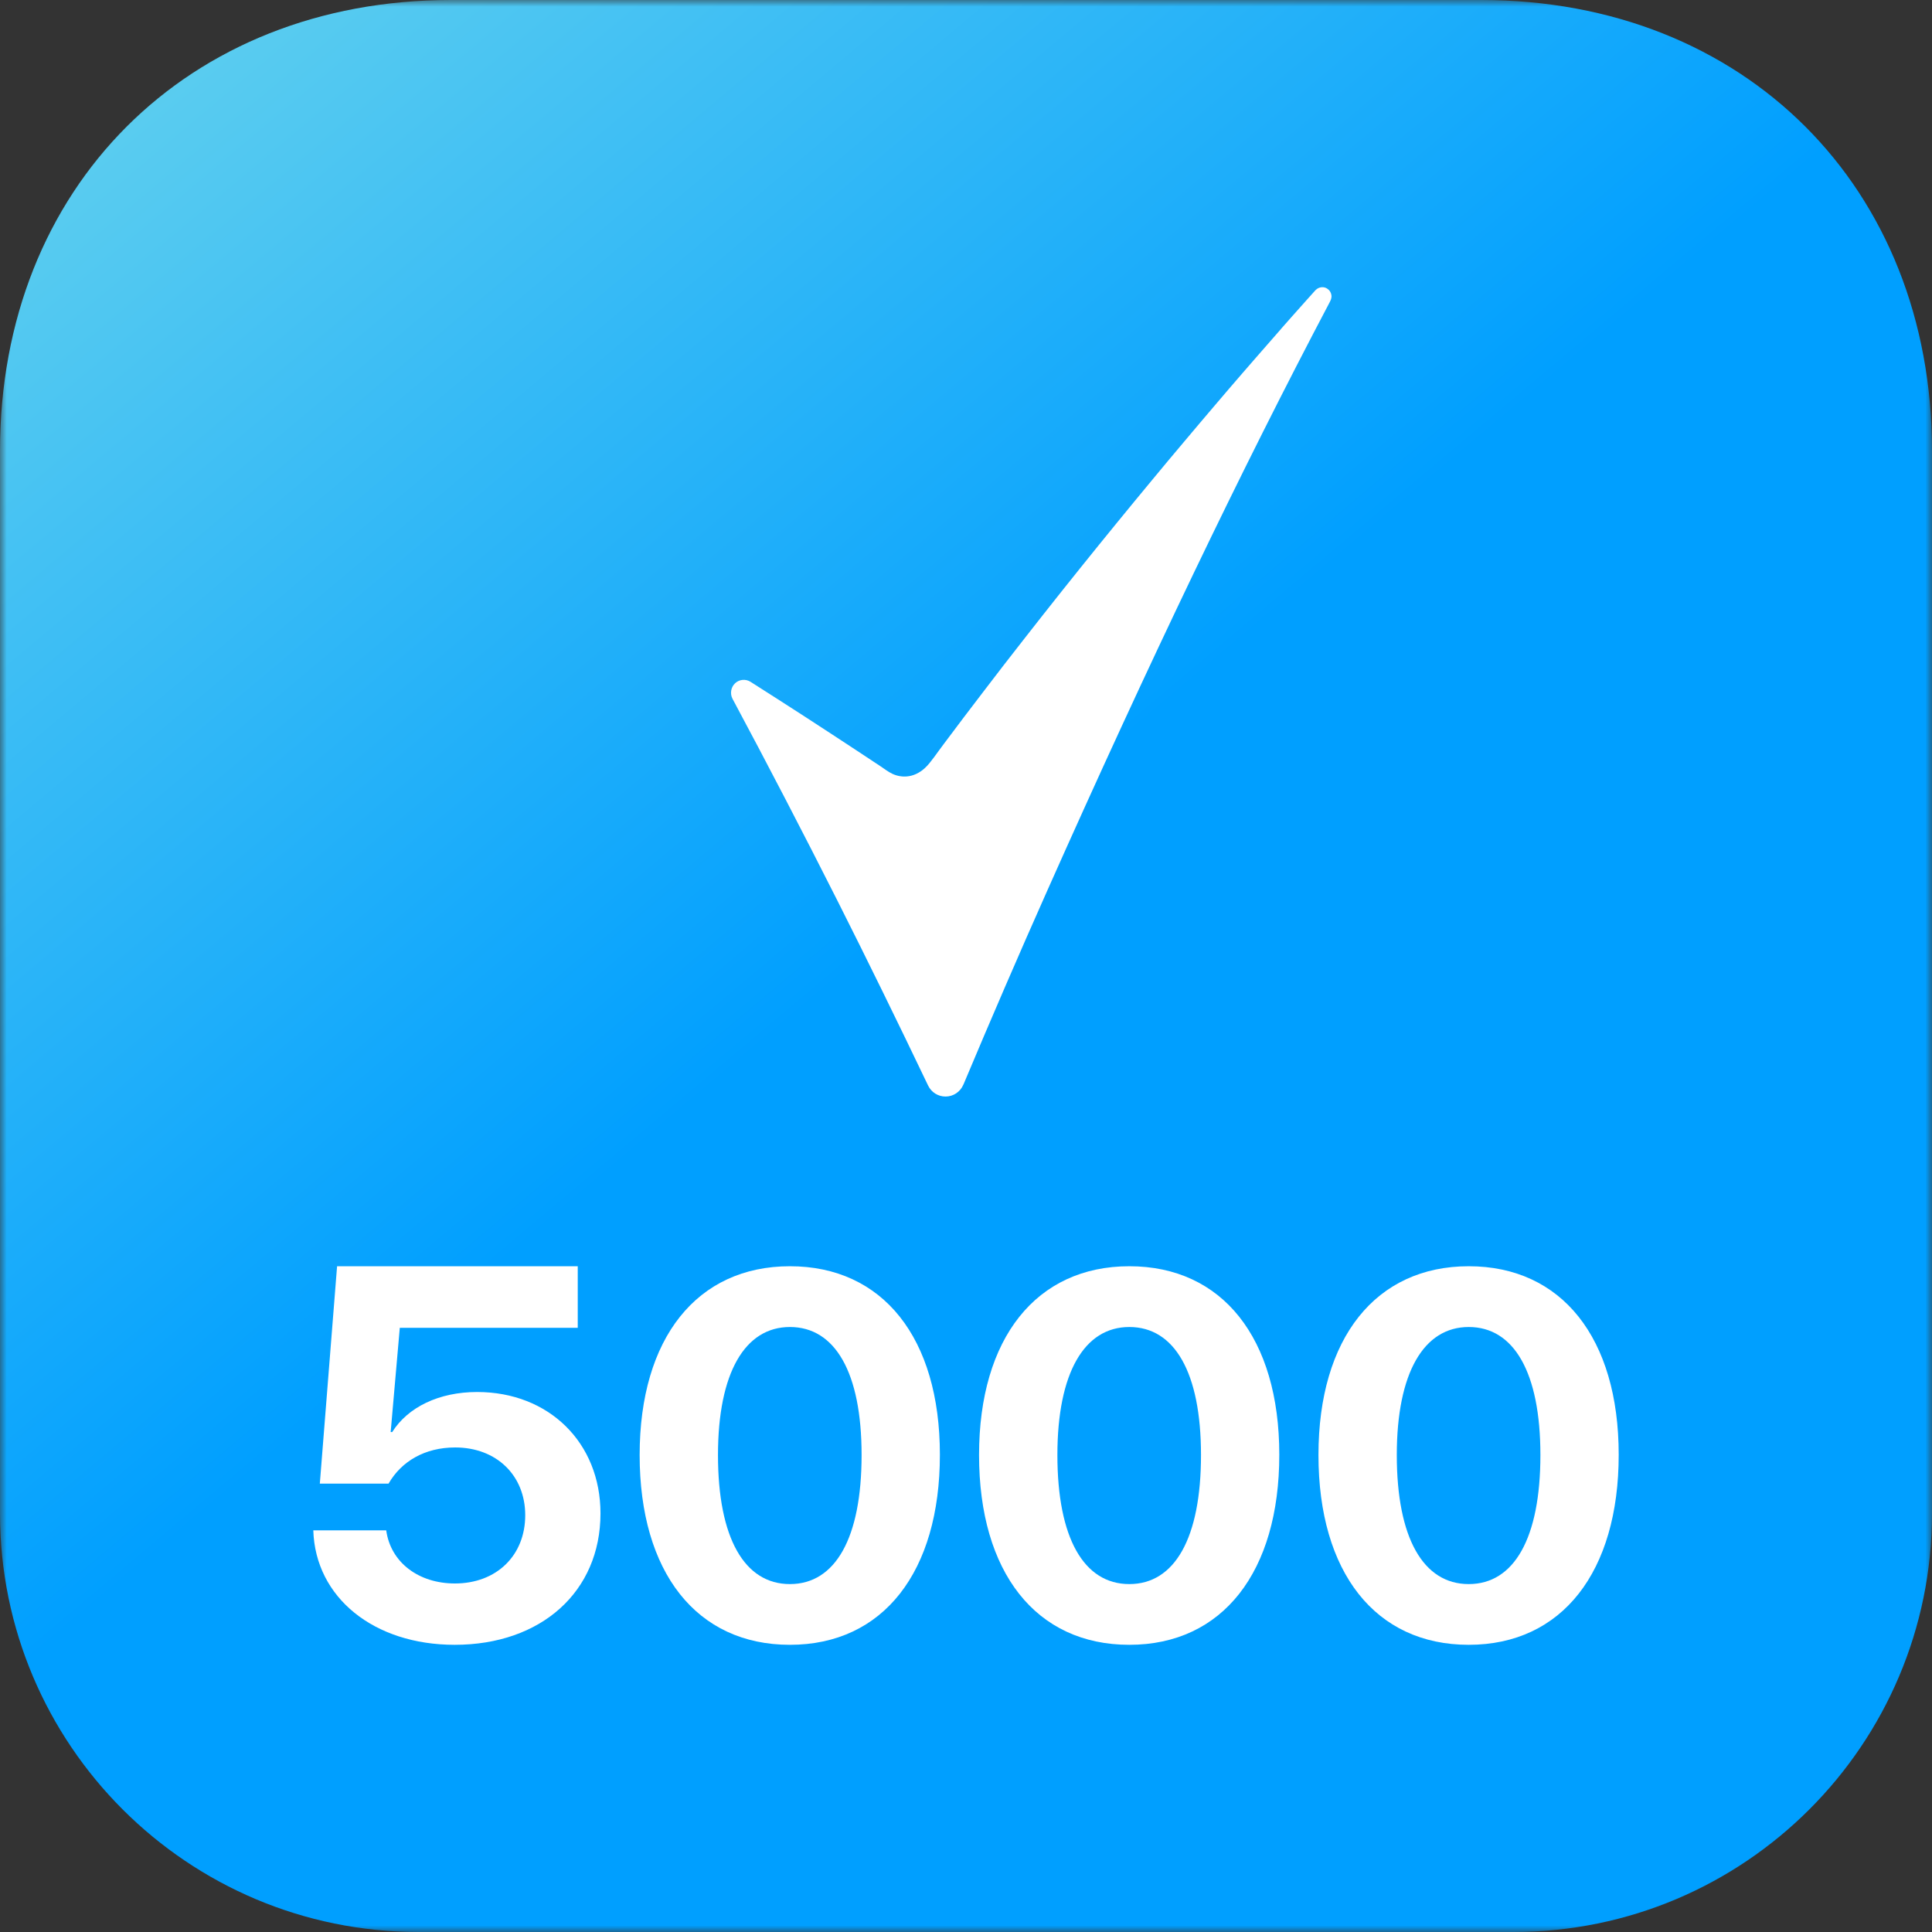 <?xml version="1.0" encoding="UTF-8"?>
<svg width="148px" height="148px" viewBox="0 0 148 148" version="1.1" xmlns="http://www.w3.org/2000/svg" xmlns:xlink="http://www.w3.org/1999/xlink">
    <rect x="0" y="0" width="148" height="148" fill="#333333" stroke="none"/>
    <!-- Generator: Sketch 55.2 (78181) - https://sketchapp.com -->
    <title>icon app</title>
    <desc>Created with Sketch.</desc>
    <defs>
        <polygon id="path-1" points="0 0 148 0 148 148 0 148"></polygon>
        <linearGradient x1="5.107%" y1="-8.011%" x2="50%" y2="45.342%" id="linearGradient-3">
            <stop stop-color="#6DD6EC" offset="0%"></stop>
            <stop stop-color="#009FFF" offset="100%"></stop>
        </linearGradient>
    </defs>
    <g id="Desktop" stroke="none" stroke-width="1" fill="none" fill-rule="evenodd">
        <g id="Rexona-5000-steps" transform="translate(-174, -8710)">
            <g id="about-app" transform="translate(0, 8534)">
                <g id="Group-7" transform="translate(174, 176)">
                    <g id="icon-app">
                        <g id="Group-3">
                            <mask id="mask-2" fill="white">
                                <use xlink:href="#path-1"></use>
                            </mask>
                            <g id="Clip-2"></g>
                            <path d="M34.536,-0 C14.359,-0 0,14.358 0,34.535 L0,115.933 C0,133.641 14.356,148 32.069,148 L115.931,148 C133.642,148 148,133.641 148,115.933 L148,34.535 C148,14.358 133.644,-0 113.464,-0 L34.536,-0 Z" id="Fill-1" fill="url(#linearGradient-3)" mask="url(#mask-2)"></path>
                        </g>
                        <path d="M101.879,22.315 C101.822,22.227 101.744,22.155 101.655,22.1 C101.418,21.955 101.127,21.972 100.898,22.125 C100.821,22.175 100.757,22.242 100.698,22.31 C100.486,22.547 100.274,22.782 100.062,23.02 C99.843,23.267 99.623,23.512 99.404,23.759 C99.275,23.904 99.147,24.049 99.017,24.194 L98.972,24.244 C98.706,24.547 98.43,24.864 98.134,25.194 L98.124,25.209 C97.515,25.899 96.854,26.654 96.142,27.477 C95.816,27.854 95.488,28.226 95.163,28.604 C94.82,29.004 94.472,29.406 94.127,29.806 C93.765,30.231 93.402,30.656 93.04,31.081 C92.66,31.526 92.278,31.973 91.901,32.421 C91.506,32.888 91.112,33.356 90.717,33.826 C90.305,34.313 89.894,34.806 89.484,35.293 C89.06,35.803 88.636,36.313 88.214,36.823 C87.776,37.35 87.339,37.88 86.903,38.41 C86.452,38.958 86.005,39.503 85.557,40.053 C85.095,40.617 84.634,41.182 84.176,41.75 C83.705,42.332 83.234,42.915 82.765,43.5 C82.287,44.097 81.806,44.7 81.328,45.297 C80.84,45.912 80.354,46.529 79.866,47.144 C79.37,47.774 78.877,48.404 78.384,49.034 C77.881,49.679 77.378,50.324 76.877,50.969 C76.369,51.626 75.864,52.286 75.361,52.946 C74.848,53.613 74.338,54.288 73.827,54.958 C73.31,55.641 72.797,56.323 72.284,57.011 C72.037,57.336 71.803,57.671 71.559,57.998 C71.33,58.3 71.103,58.613 70.819,58.865 C70.44,59.205 69.964,59.443 69.453,59.48 C69.076,59.508 68.696,59.438 68.354,59.275 C68.043,59.128 67.757,58.905 67.471,58.713 C66.854,58.305 66.238,57.898 65.622,57.491 C64.966,57.061 64.315,56.633 63.659,56.203 C62.983,55.761 62.303,55.318 61.622,54.876 C60.934,54.428 60.242,53.983 59.549,53.541 C58.863,53.099 58.175,52.661 57.487,52.226 C57.113,51.994 56.627,52.041 56.306,52.346 C55.986,52.654 55.907,53.144 56.117,53.536 C58.863,58.665 61.566,63.872 64.16,69.014 C66.45,73.556 68.778,78.306 71.098,83.16 C71.349,83.678 71.862,84 72.432,84 C73.026,84 73.556,83.648 73.793,83.098 L73.815,83.055 C75.901,78.088 78.049,73.114 80.206,68.269 C88.022,50.716 95.106,35.958 101.864,23.144 C101.933,23.012 101.998,22.867 102,22.705 C101.998,22.567 101.953,22.43 101.879,22.315" id="Fill-4" fill="#FFFFFF"></path>
                        <path d="M24,117.232 L29.586,117.232 C29.927,119.691 32.066,121.301 34.849,121.301 C38.034,121.301 40.235,119.16 40.235,116.072 C40.235,113.024 38.034,110.882 34.869,110.882 C32.548,110.882 30.747,111.942 29.765,113.653 L24.5,113.653 L25.822,97 L44.258,97 L44.258,101.719 L30.626,101.719 L29.927,109.702 L30.044,109.702 C31.246,107.794 33.629,106.634 36.55,106.634 C42.057,106.634 46,110.527 46,115.933 C46,121.93 41.454,126 34.831,126 C28.643,126 24.159,122.383 24,117.232" id="Fill-6" fill="#FFFFFF"></path>
                        <path d="M66.002,111.462 C66.002,105.136 63.971,101.655 60.511,101.655 C57.072,101.655 55.001,105.153 55.001,111.462 C55.001,117.828 57.032,121.348 60.511,121.348 C63.988,121.348 66.002,117.828 66.002,111.462 M49,111.462 C49,102.499 53.397,97 60.511,97 C67.623,97 72,102.482 72,111.442 C72,120.405 67.663,126 60.511,126 C53.357,126 49,120.442 49,111.462" id="Fill-8" fill="#FFFFFF"></path>
                        <path d="M92.002,111.462 C92.002,105.136 89.971,101.655 86.511,101.655 C83.072,101.655 81.001,105.153 81.001,111.462 C81.001,117.828 83.032,121.348 86.511,121.348 C89.988,121.348 92.002,117.828 92.002,111.462 M75,111.462 C75,102.499 79.397,97 86.511,97 C93.623,97 98,102.482 98,111.442 C98,120.405 93.663,126 86.511,126 C79.357,126 75,120.442 75,111.462" id="Fill-10" fill="#FFFFFF"></path>
                        <path d="M118.002,111.462 C118.002,105.136 115.971,101.655 112.511,101.655 C109.072,101.655 107.001,105.153 107.001,111.462 C107.001,117.828 109.032,121.348 112.511,121.348 C115.988,121.348 118.002,117.828 118.002,111.462 M101,111.462 C101,102.499 105.397,97 112.511,97 C119.623,97 124,102.482 124,111.442 C124,120.405 119.663,126 112.511,126 C105.357,126 101,120.442 101,111.462" id="Fill-12" fill="#FFFFFF"></path>
                    </g>
                </g>
            </g>
        </g>
    </g>
</svg>